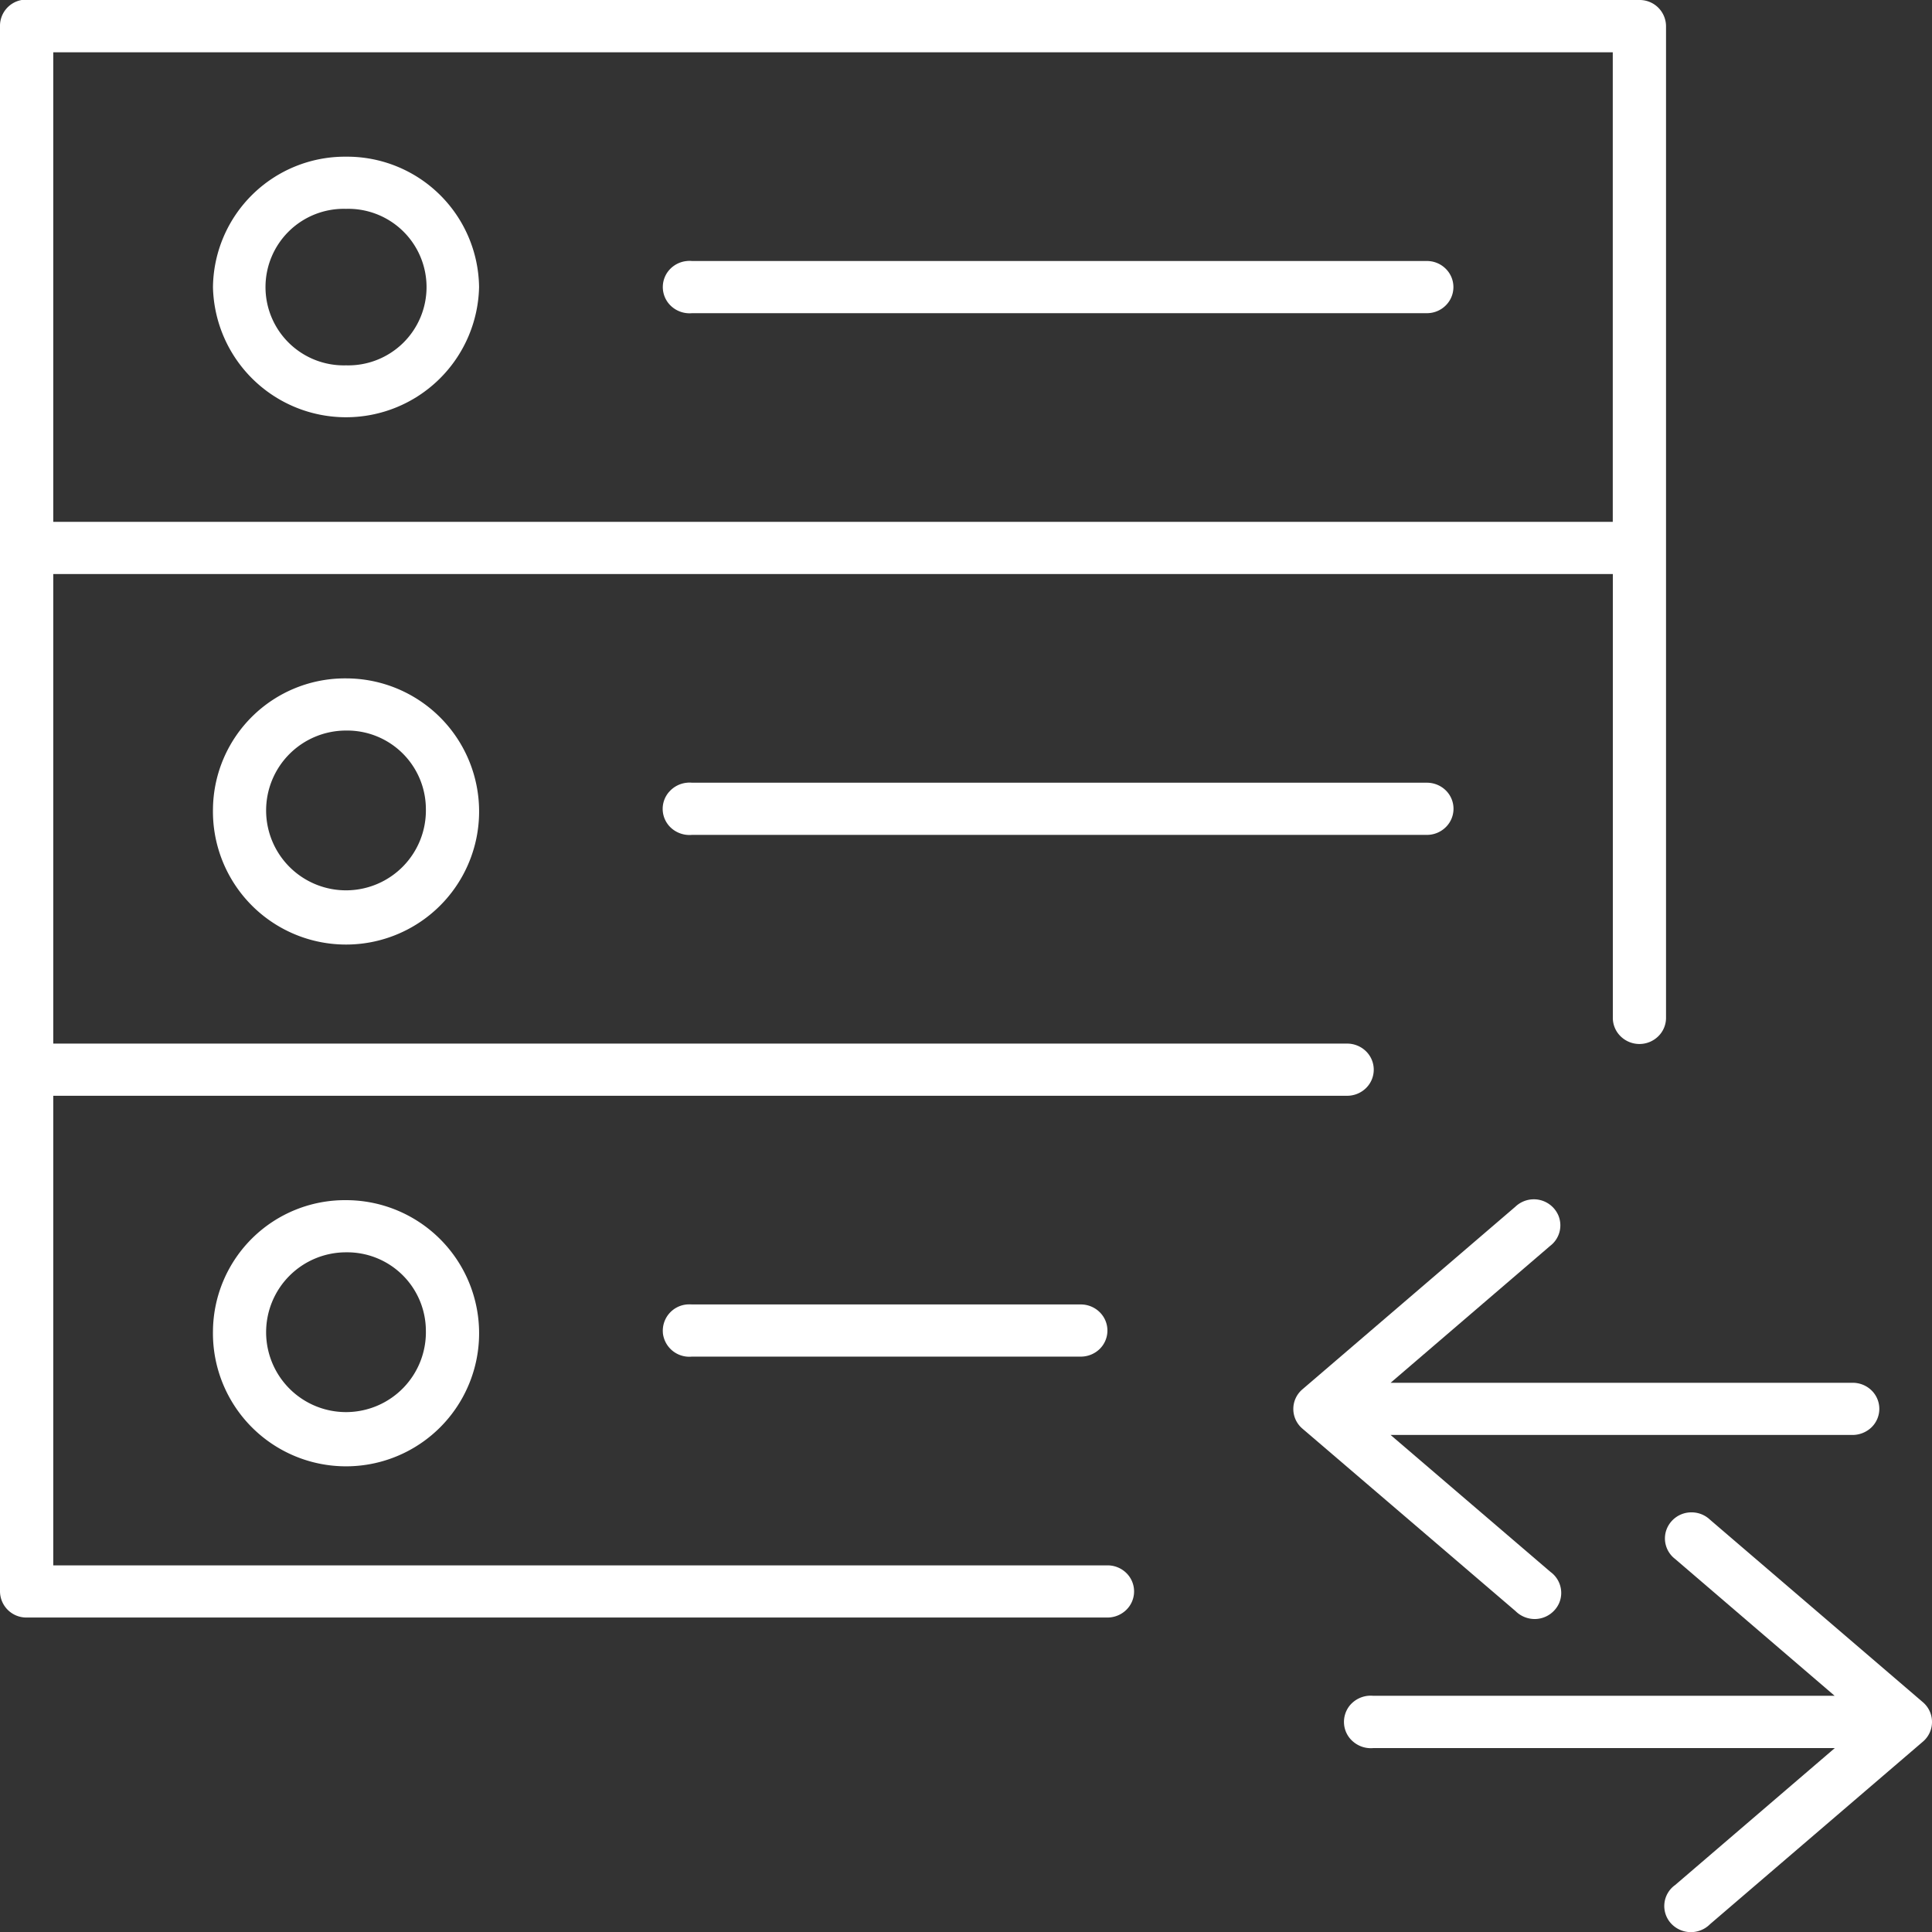 <svg xmlns="http://www.w3.org/2000/svg" xmlns:xlink="http://www.w3.org/1999/xlink" width="60" height="60" viewBox="0 0 60 60">
  <rect x="0" y="0" width="60" height="60" fill="#333333" stroke="none"/>
  <defs>
    <clipPath id="clip-path">
      <rect id="Rectangle_3258" data-name="Rectangle 3258" width="60" height="60" fill="#fff"/>
    </clipPath>
  </defs>
  <g id="icon" clip-path="url(#clip-path)">
    <path id="Path_21948" data-name="Path 21948" d="M34.008,4.055H11.2a.678.678,0,0,0-.156,0,.832.832,0,0,0-.562.29.805.805,0,0,0,.11,1.146.843.843,0,0,0,.608.184H34.008a.824.824,0,0,0,.592-.234.8.8,0,0,0,0-1.152.824.824,0,0,0-.592-.234" transform="translate(10.292 4.051)" fill="#fff"/>
    <path id="Path_21949" data-name="Path 21949" d="M34.382,48.614H1.654V34.03H41.822a.836.836,0,0,0,.594-.232.8.8,0,0,0,0-1.156.836.836,0,0,0-.594-.232H1.654V17.828H50.088V31.6a.8.8,0,0,0,.238.58.835.835,0,0,0,1.176,0,.8.8,0,0,0,.238-.58V.814A.818.818,0,0,0,50.914,0H.828A.678.678,0,0,0,.672,0,.815.815,0,0,0,0,.814v48.61a.818.818,0,0,0,.826.81H34.382A.841.841,0,0,0,34.974,50a.8.8,0,0,0,0-1.154.831.831,0,0,0-.592-.232M1.654,1.624H50.086V16.206H1.654Z" transform="translate(0 0)" fill="#fff"/>
    <path id="Path_21950" data-name="Path 21950" d="M7.439,2.433a4.1,4.1,0,0,0-4.132,4.05,4.133,4.133,0,0,0,8.264,0,4.1,4.1,0,0,0-4.132-4.05m0,6.48a2.431,2.431,0,1,1,0-4.86,2.431,2.431,0,1,1,0,4.86" transform="translate(3.307 2.433)" fill="#fff"/>
    <path id="Path_21951" data-name="Path 21951" d="M39.131,29.99a.805.805,0,0,0-.28-.608l-6.614-5.67h0a.832.832,0,0,0-.6-.228h0a.822.822,0,0,0-.758.554.8.8,0,0,0,.268.888l4.96,4.254H21.777a1.015,1.015,0,0,0-.156,0,.849.849,0,0,0-.562.29.812.812,0,0,0-.186.6.8.8,0,0,0,.3.55.843.843,0,0,0,.608.184H36.113l-4.96,4.254a.8.8,0,0,0-.132,1.186.839.839,0,0,0,1.218.028l6.612-5.67a.8.8,0,0,0,.28-.608" transform="translate(20.869 23.484)" fill="#fff"/>
    <path id="Path_21952" data-name="Path 21952" d="M10.483,12.446a.8.8,0,0,0,.108,1.148.85.85,0,0,0,.608.182h22.81a.832.832,0,0,0,.594-.234.8.8,0,0,0,0-1.154.839.839,0,0,0-.594-.232H11.2a.661.661,0,0,0-.154,0,.836.836,0,0,0-.562.29" transform="translate(10.291 12.152)" fill="#fff"/>
    <path id="Path_21953" data-name="Path 21953" d="M26.978,31.411a.847.847,0,0,0,.616.248.829.829,0,0,0,.6-.278.79.79,0,0,0,.2-.622.807.807,0,0,0-.33-.564L23.1,25.943H37.44a.854.854,0,0,0,.592-.234.8.8,0,0,0,0-1.154.834.834,0,0,0-.592-.232H23.1l4.958-4.254h0a.8.8,0,0,0,.254-.94.829.829,0,0,0-.85-.5h0a.835.835,0,0,0-.49.228l-6.614,5.672h0a.8.8,0,0,0,0,1.214Z" transform="translate(20.086 18.621)" fill="#fff"/>
    <path id="Path_21954" data-name="Path 21954" d="M3.307,22.686a4.133,4.133,0,1,0,4.132-4.05,4.1,4.1,0,0,0-4.132,4.05m6.612,0a2.481,2.481,0,1,1-2.48-2.43,2.443,2.443,0,0,1,2.48,2.43" transform="translate(3.307 18.636)" fill="#fff"/>
    <path id="Path_21955" data-name="Path 21955" d="M3.307,14.584a4.133,4.133,0,1,0,4.132-4.05,4.1,4.1,0,0,0-4.132,4.05m6.612,0a2.481,2.481,0,1,1-2.48-2.43,2.443,2.443,0,0,1,2.48,2.43" transform="translate(3.307 10.534)" fill="#fff"/>
    <path id="Path_21956" data-name="Path 21956" d="M10.295,21.143a.825.825,0,0,0,.9.734H23.263a.84.84,0,0,0,.592-.232.8.8,0,0,0,0-1.154.833.833,0,0,0-.592-.234H11.2a1.015,1.015,0,0,0-.156,0h0a.818.818,0,0,0-.748.886" transform="translate(10.291 20.254)" fill="#fff"/>
  </g>
</svg>
